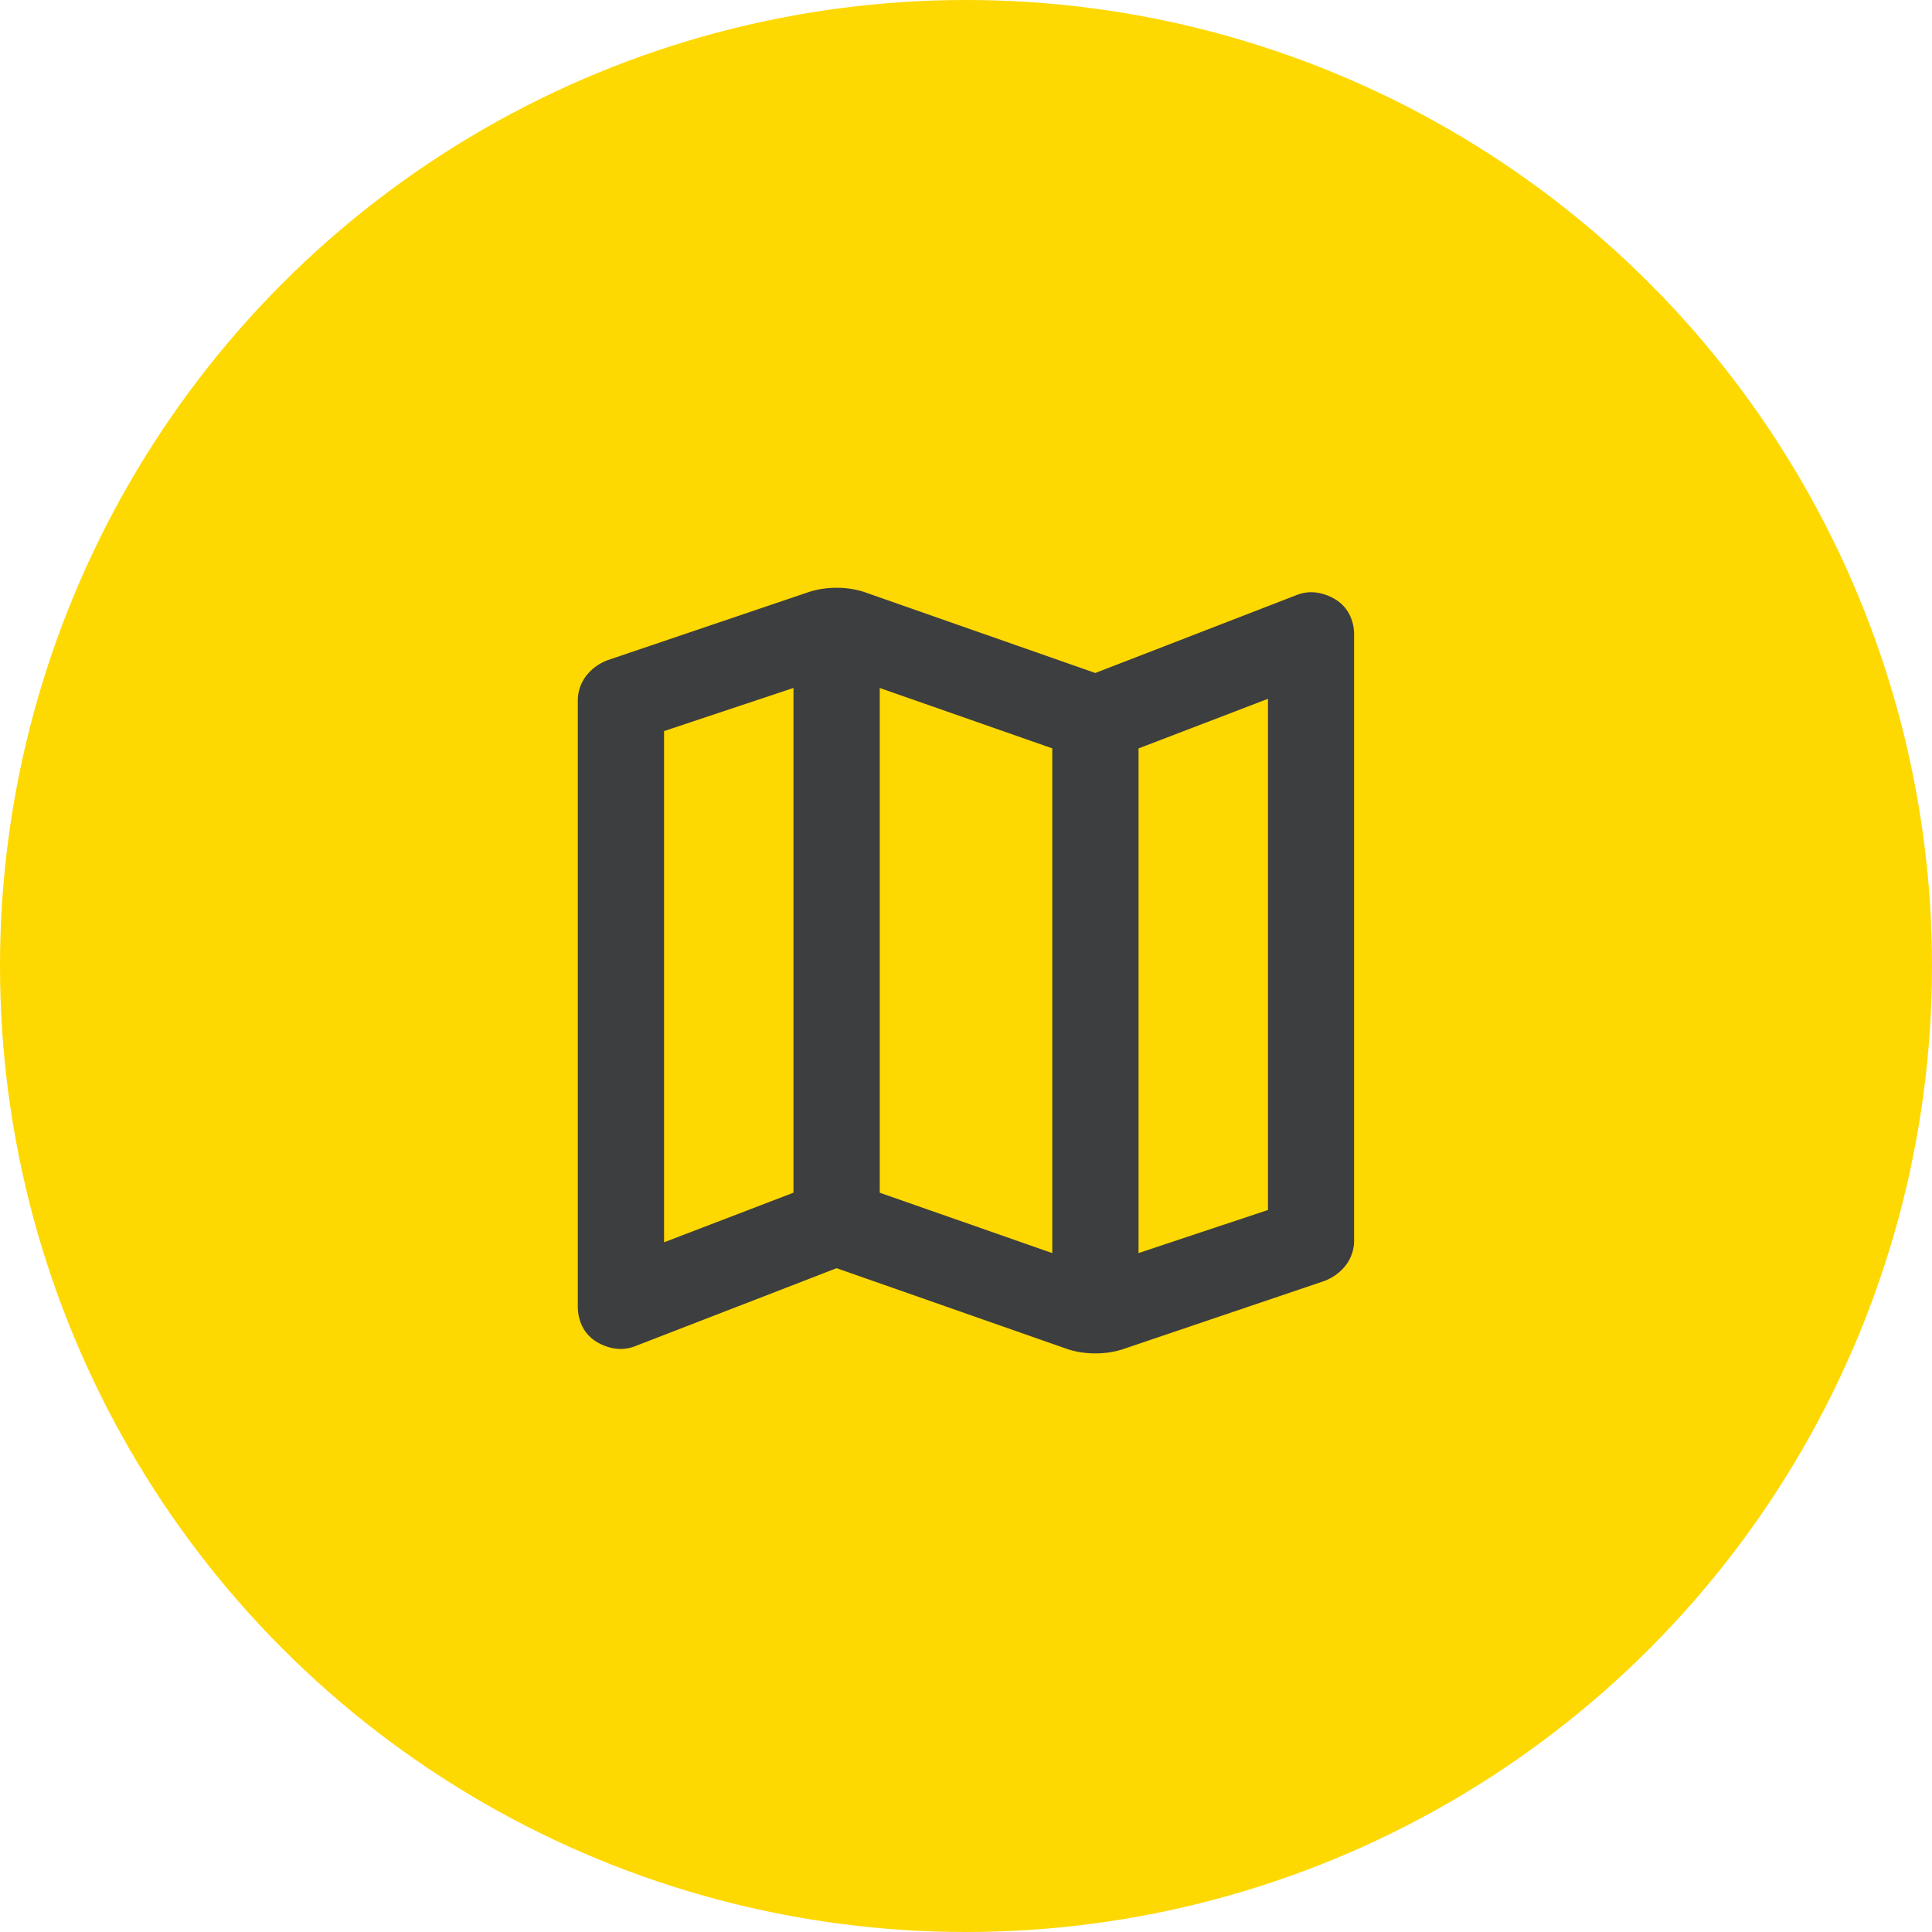<svg xmlns="http://www.w3.org/2000/svg" width="80" height="80" viewBox="0 0 80 80">
  <g id="グループ_6578" data-name="グループ 6578" transform="translate(-126 -33)">
    <g id="グループ_3477" data-name="グループ 3477" transform="translate(-20 -2586)">
      <circle id="楕円形_315" data-name="楕円形 315" cx="40" cy="40" r="40" transform="translate(146 2619)" fill="#fed801"/>
    </g>
    <path id="map_24dp_FILL0_wght400_GRAD0_opsz24" d="M140.273-803.474l-9.556-3.349-8.306,3.215a1.63,1.63,0,0,1-.871.112,2.067,2.067,0,0,1-.781-.29,1.556,1.556,0,0,1-.558-.6,1.833,1.833,0,0,1-.2-.871v-25.051a1.666,1.666,0,0,1,.335-1.027,2.017,2.017,0,0,1,.915-.67l8.306-2.813a3.4,3.4,0,0,1,.558-.134,3.959,3.959,0,0,1,.6-.045,3.959,3.959,0,0,1,.6.045,3.4,3.4,0,0,1,.558.134l9.556,3.349,8.306-3.215a1.63,1.63,0,0,1,.871-.112,2.067,2.067,0,0,1,.781.29,1.555,1.555,0,0,1,.558.6,1.833,1.833,0,0,1,.2.871v25.051a1.666,1.666,0,0,1-.335,1.027,2.017,2.017,0,0,1-.915.67l-8.306,2.813a3.392,3.392,0,0,1-.558.134,3.959,3.959,0,0,1-.6.045,3.959,3.959,0,0,1-.6-.045A3.392,3.392,0,0,1,140.273-803.474Zm-.625-3.974v-20.9l-7.145-2.5v20.9Zm3.572,0,5.359-1.786V-830.4l-5.359,2.054Zm-19.648-.447,5.359-2.054v-20.9l-5.359,1.786Zm19.648-20.452v0Zm-14.289-2.5v0Z" transform="translate(29.925 892.336)" fill="#3d3e40"/>
  </g>
</svg>
